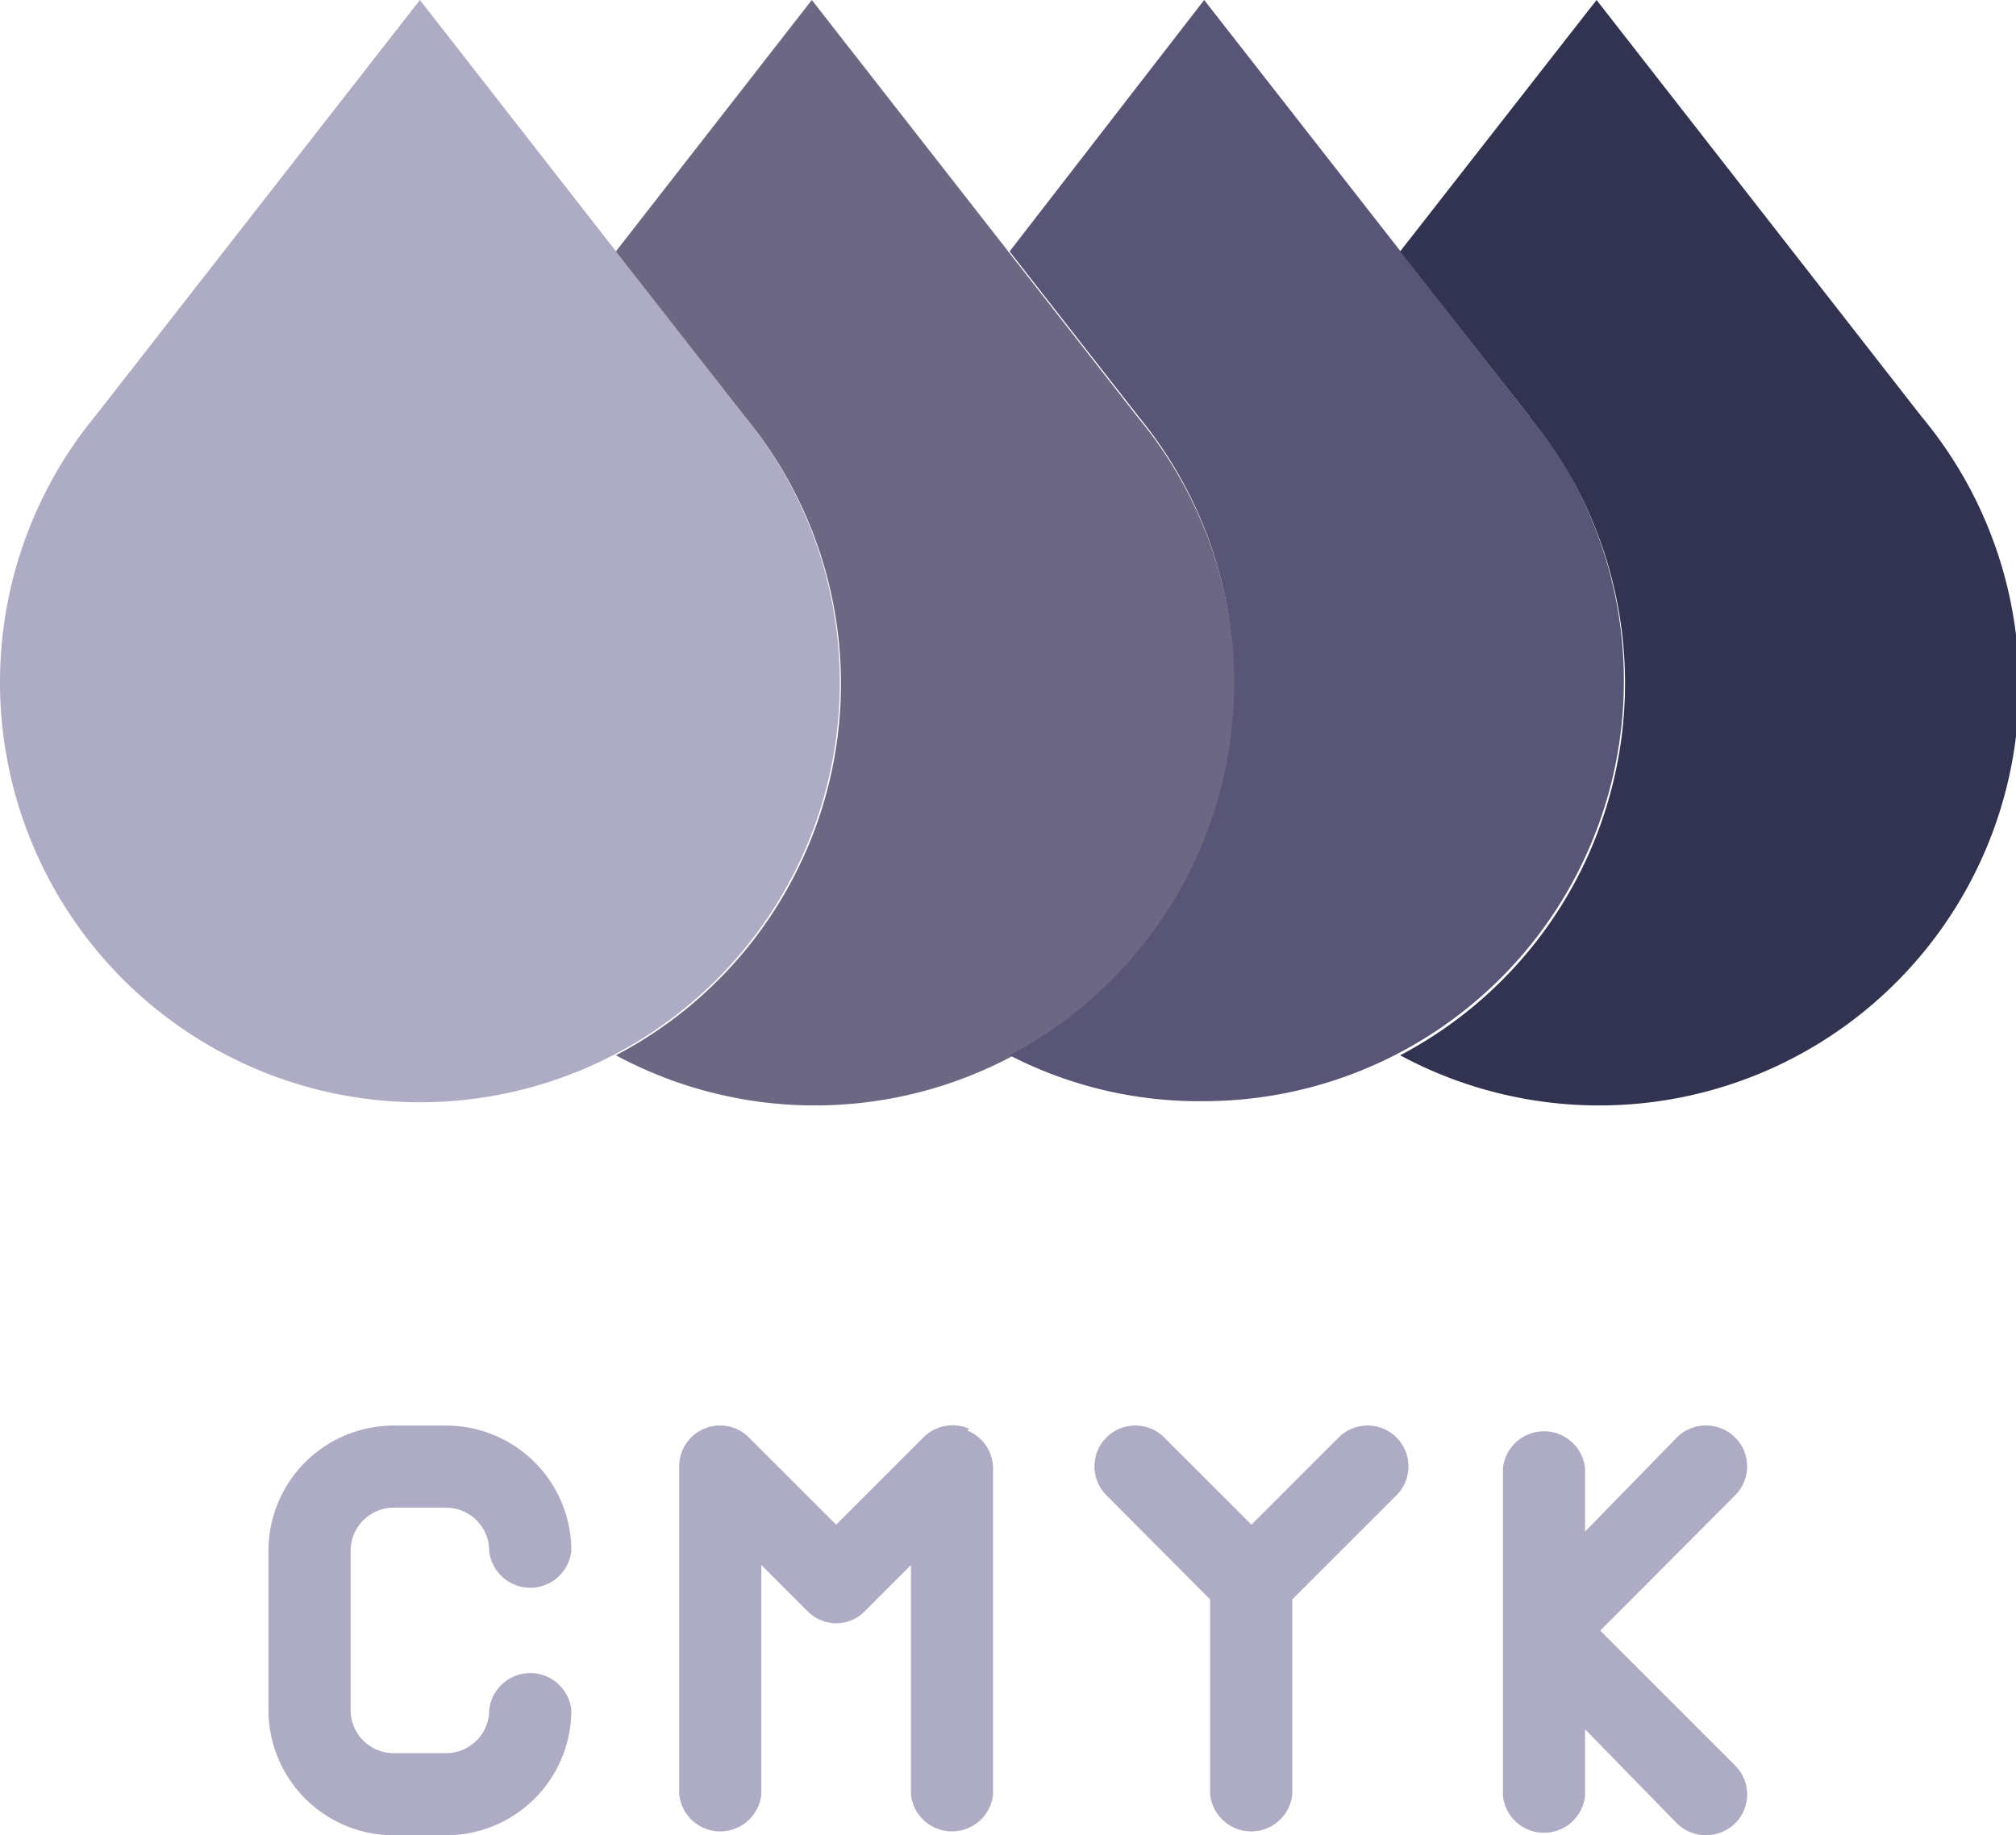 <svg xmlns="http://www.w3.org/2000/svg" viewBox="0 0 43.93 40"><defs><style>.cls-1{fill:#aeacc4;}.cls-2{fill:#6c6884;}.cls-3{fill:#585577;}.cls-4{fill:#323251;}</style></defs><title>cmyk</title><g id="Слой_2" data-name="Слой 2"><g id="Слой_1-2" data-name="Слой 1"><path class="cls-1" d="M0,14.87A9.15,9.15,0,1,0,16.24,9.09h0L9.15,0,2.09,9.05h0A9.14,9.14,0,0,0,0,14.87Z"/><path class="cls-2" d="M24.79,9.09h0L17.69,0,13.42,5.48l2.82,3.61h0A9.14,9.14,0,0,1,13.42,23,9.15,9.15,0,0,0,24.79,9.09Z"/><path class="cls-3" d="M33.34,9.09h0L26.24,0,22,5.48l2.82,3.61h0A9.16,9.16,0,0,1,22,23,9,9,0,0,0,26.24,24a9.16,9.16,0,0,0,7.1-14.93Z"/><path class="cls-4" d="M41.88,9.09h0L34.79,0,30.51,5.48l2.83,3.61h0A9.16,9.16,0,0,1,30.51,23,9.15,9.15,0,0,0,41.88,9.09Z"/><path class="cls-1" d="M8.58,32.86H9.72a.94.94,0,0,1,.94.94.9.9,0,0,0,1.79,0,2.73,2.73,0,0,0-2.73-2.73H8.58A2.73,2.73,0,0,0,5.85,33.8v3.47A2.73,2.73,0,0,0,8.58,40H9.72a2.73,2.73,0,0,0,2.73-2.73.9.9,0,0,0-1.79,0,.94.94,0,0,1-.94.94H8.58a.94.94,0,0,1-.94-.94V33.8a.94.94,0,0,1,.94-.94Z"/><path class="cls-1" d="M21.12,31.14a.9.9,0,0,0-1,.19l-1.9,1.9-1.9-1.9a.89.89,0,0,0-1.52.63v7.15a.9.9,0,0,0,1.79,0v-5l1,1a.9.9,0,0,0,.63.27.87.87,0,0,0,.63-.27l1-1v5a.9.9,0,0,0,1.79,0V32a.89.89,0,0,0-.56-.82Z"/><path class="cls-1" d="M29.17,31.33l-1.9,1.9-1.9-1.9a.89.89,0,0,0-1.26,1.26l2.26,2.27v4.25a.9.9,0,0,0,1.79,0V34.86l2.27-2.27a.89.89,0,0,0-1.26-1.26Z"/><path class="cls-1" d="M37.81,31.33a.9.9,0,0,0-1.27,0l-2,2.05V32a.9.9,0,0,0-1.79,0v3.57h0v3.57a.9.9,0,0,0,1.79,0V37.69l2,2.05a.91.91,0,0,0,1.27,0,.89.89,0,0,0,0-1.26l-2.94-2.94,2.94-2.95a.89.89,0,0,0,0-1.26Z"/></g></g></svg>